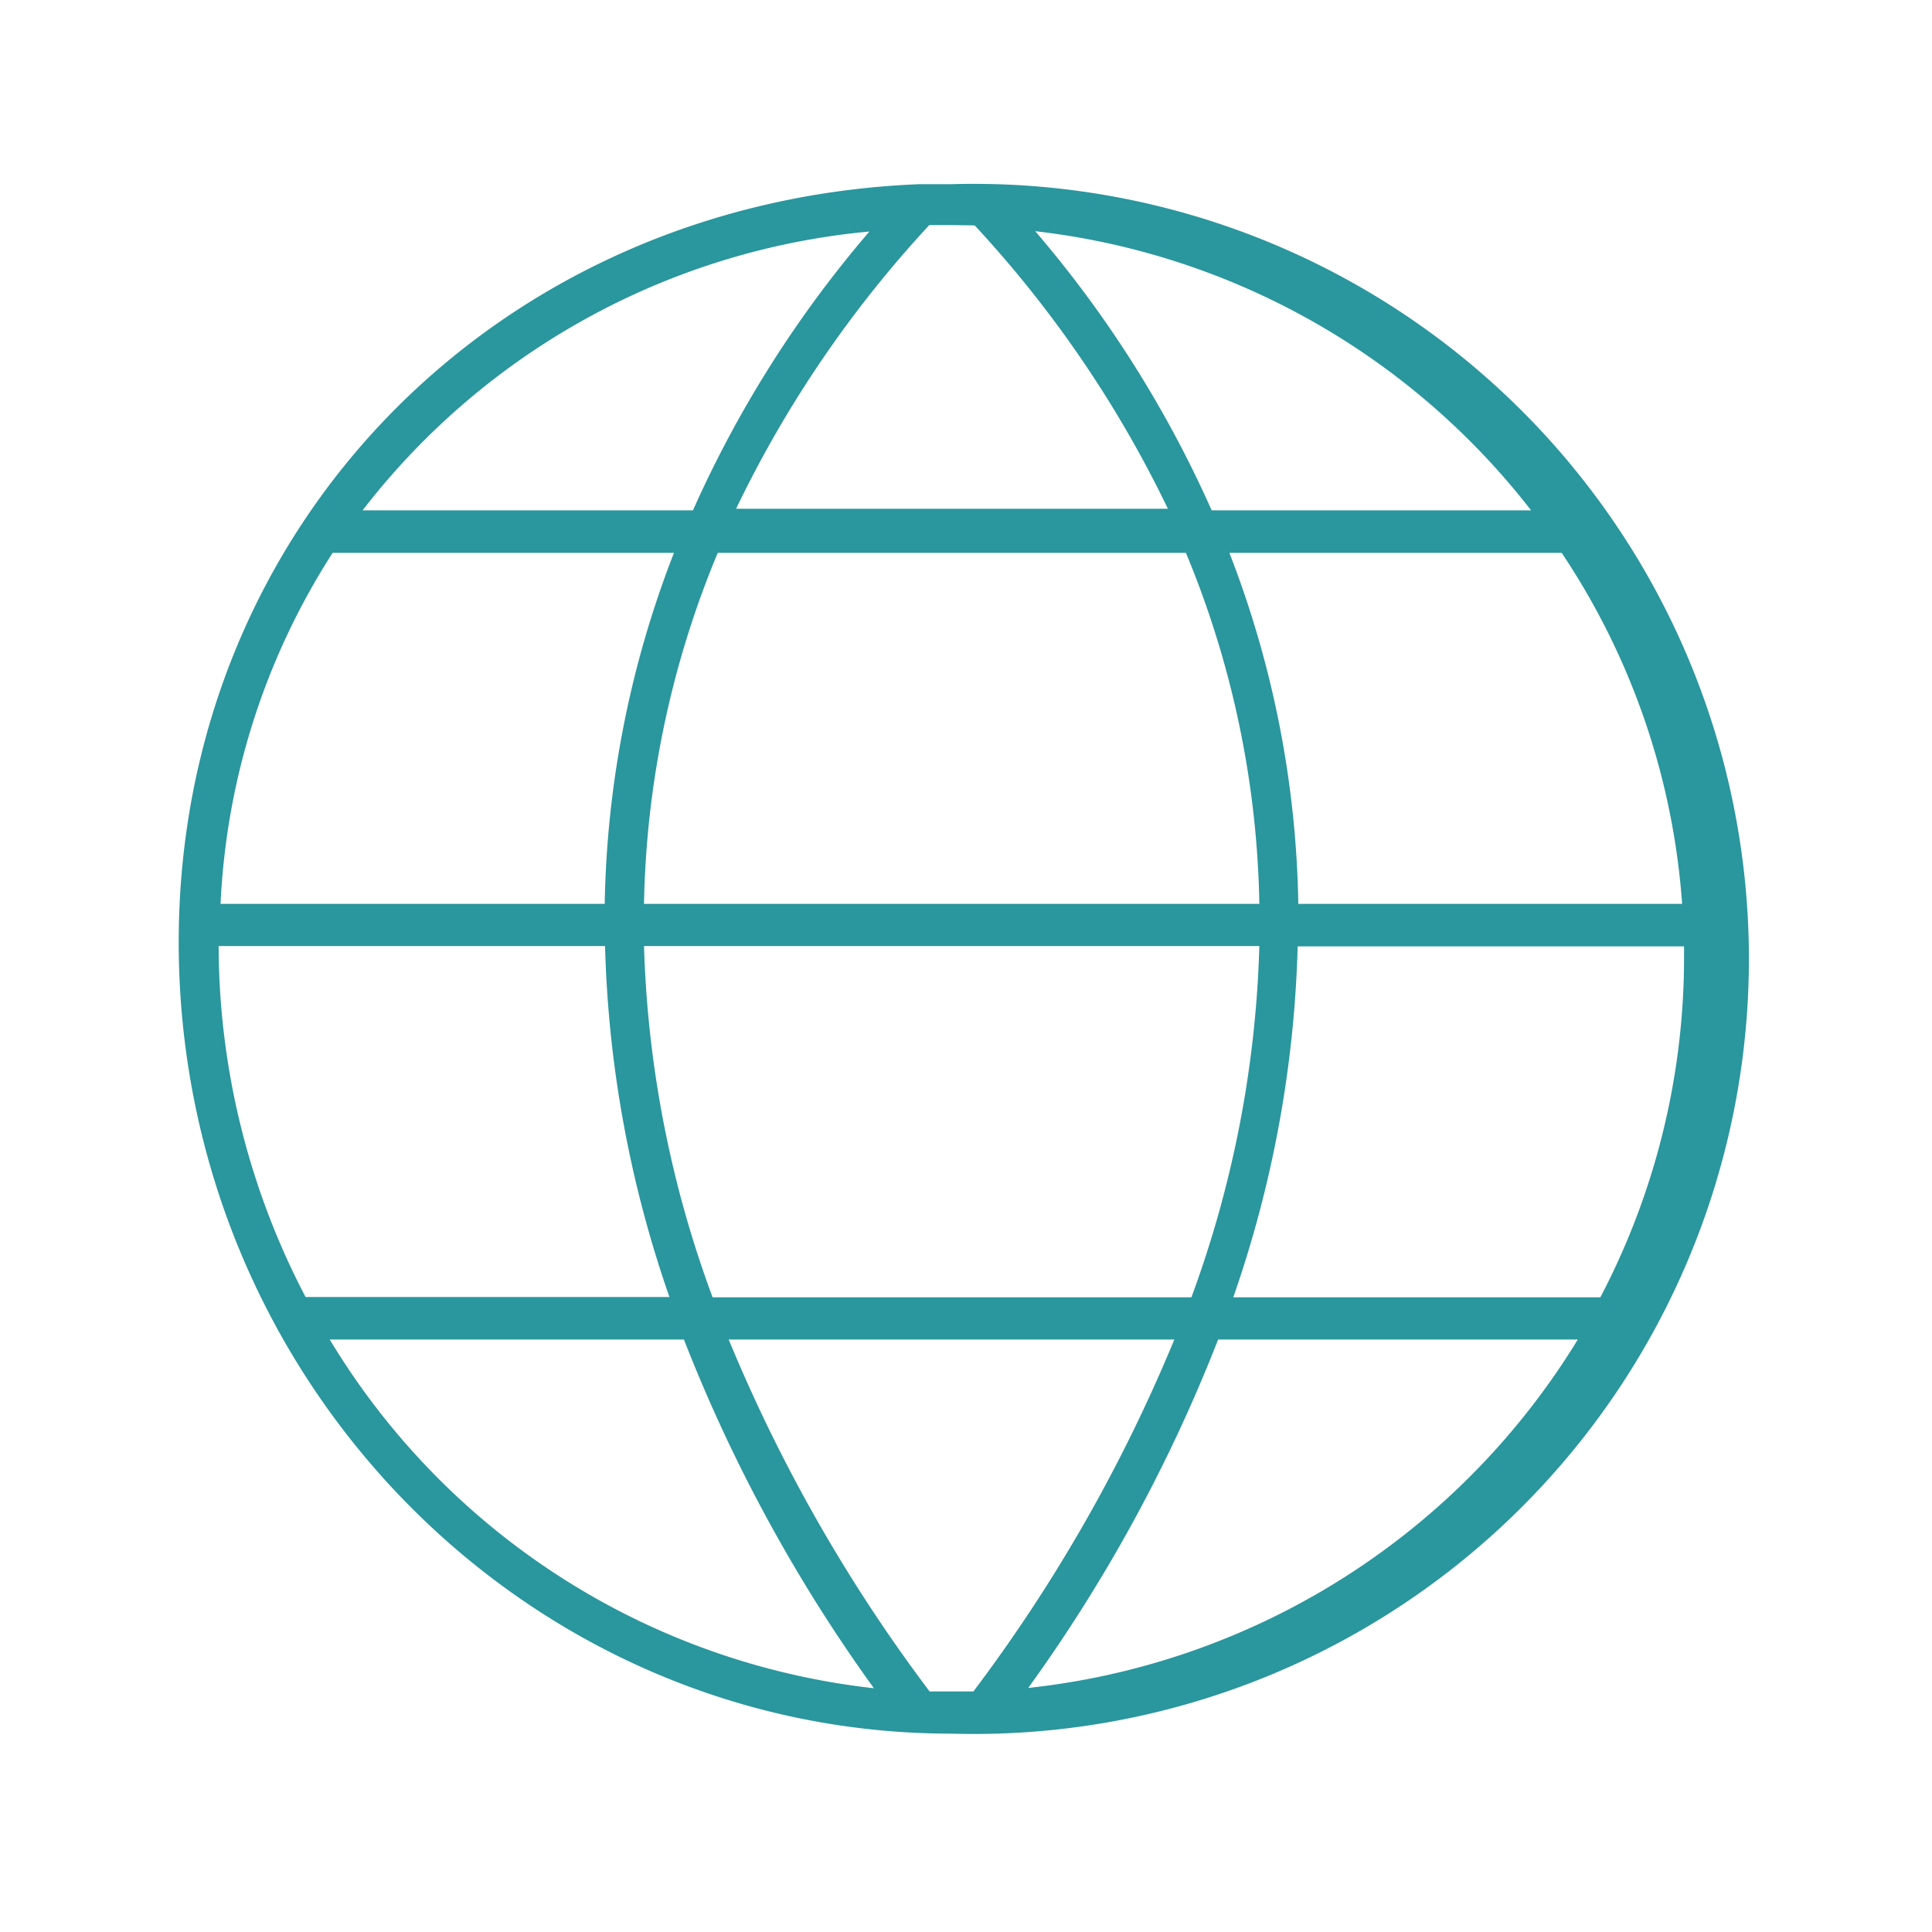 <svg id="computer_access" data-name="computer access" xmlns="http://www.w3.org/2000/svg" viewBox="0 0 60 60"><defs><style>.cls-1{fill:#2a969d;}</style></defs><title>unattended-access-g2a</title><path class="cls-1" d="M29.55,5.72l-1,0c-13.13.53-23,10.65-23,23.54,0,13.56,10.77,24.58,24,24.58A24.07,24.07,0,1,0,29.55,5.72ZM40.32,28.07a31.47,31.47,0,0,0-2.14-10.9H48.5a22.47,22.47,0,0,1,3.74,10.9H40.32ZM6.79,29.38h12a36,36,0,0,0,2,10.9H9.49A23.59,23.59,0,0,1,6.79,29.38Zm0.06-1.31a22,22,0,0,1,3.48-10.9H20.93a31.48,31.48,0,0,0-2.15,10.9H6.84ZM20,29.38H39.11A34.27,34.27,0,0,1,37,40.29H22.13A34.27,34.27,0,0,1,20,29.38Zm0-1.31a29.68,29.68,0,0,1,2.29-10.9H36.83a29.68,29.68,0,0,1,2.28,10.9H20ZM47.55,15.85H37.63a35.44,35.44,0,0,0-5.48-8.67A22.76,22.76,0,0,1,47.55,15.85ZM30.27,7a35.67,35.67,0,0,1,6,8.8H22.86a35.68,35.68,0,0,1,6-8.81l0.72,0ZM27,7.19a35.43,35.43,0,0,0-5.48,8.66H11.26A22.49,22.49,0,0,1,27,7.19ZM10.24,41.6h11a48.74,48.74,0,0,0,5.9,10.83A22.66,22.66,0,0,1,10.24,41.6ZM28.87,52.53A49.59,49.59,0,0,1,22.63,41.6H36.47a49.59,49.59,0,0,1-6.24,10.93l-0.75,0Zm3.07-.12A48.72,48.72,0,0,0,37.83,41.6H49A22.86,22.86,0,0,1,31.94,52.42ZM49.7,40.29H38.3a36,36,0,0,0,2-10.9h12c0,0.11,0,.21,0,0.32A22.72,22.72,0,0,1,49.7,40.29Z"/></svg>